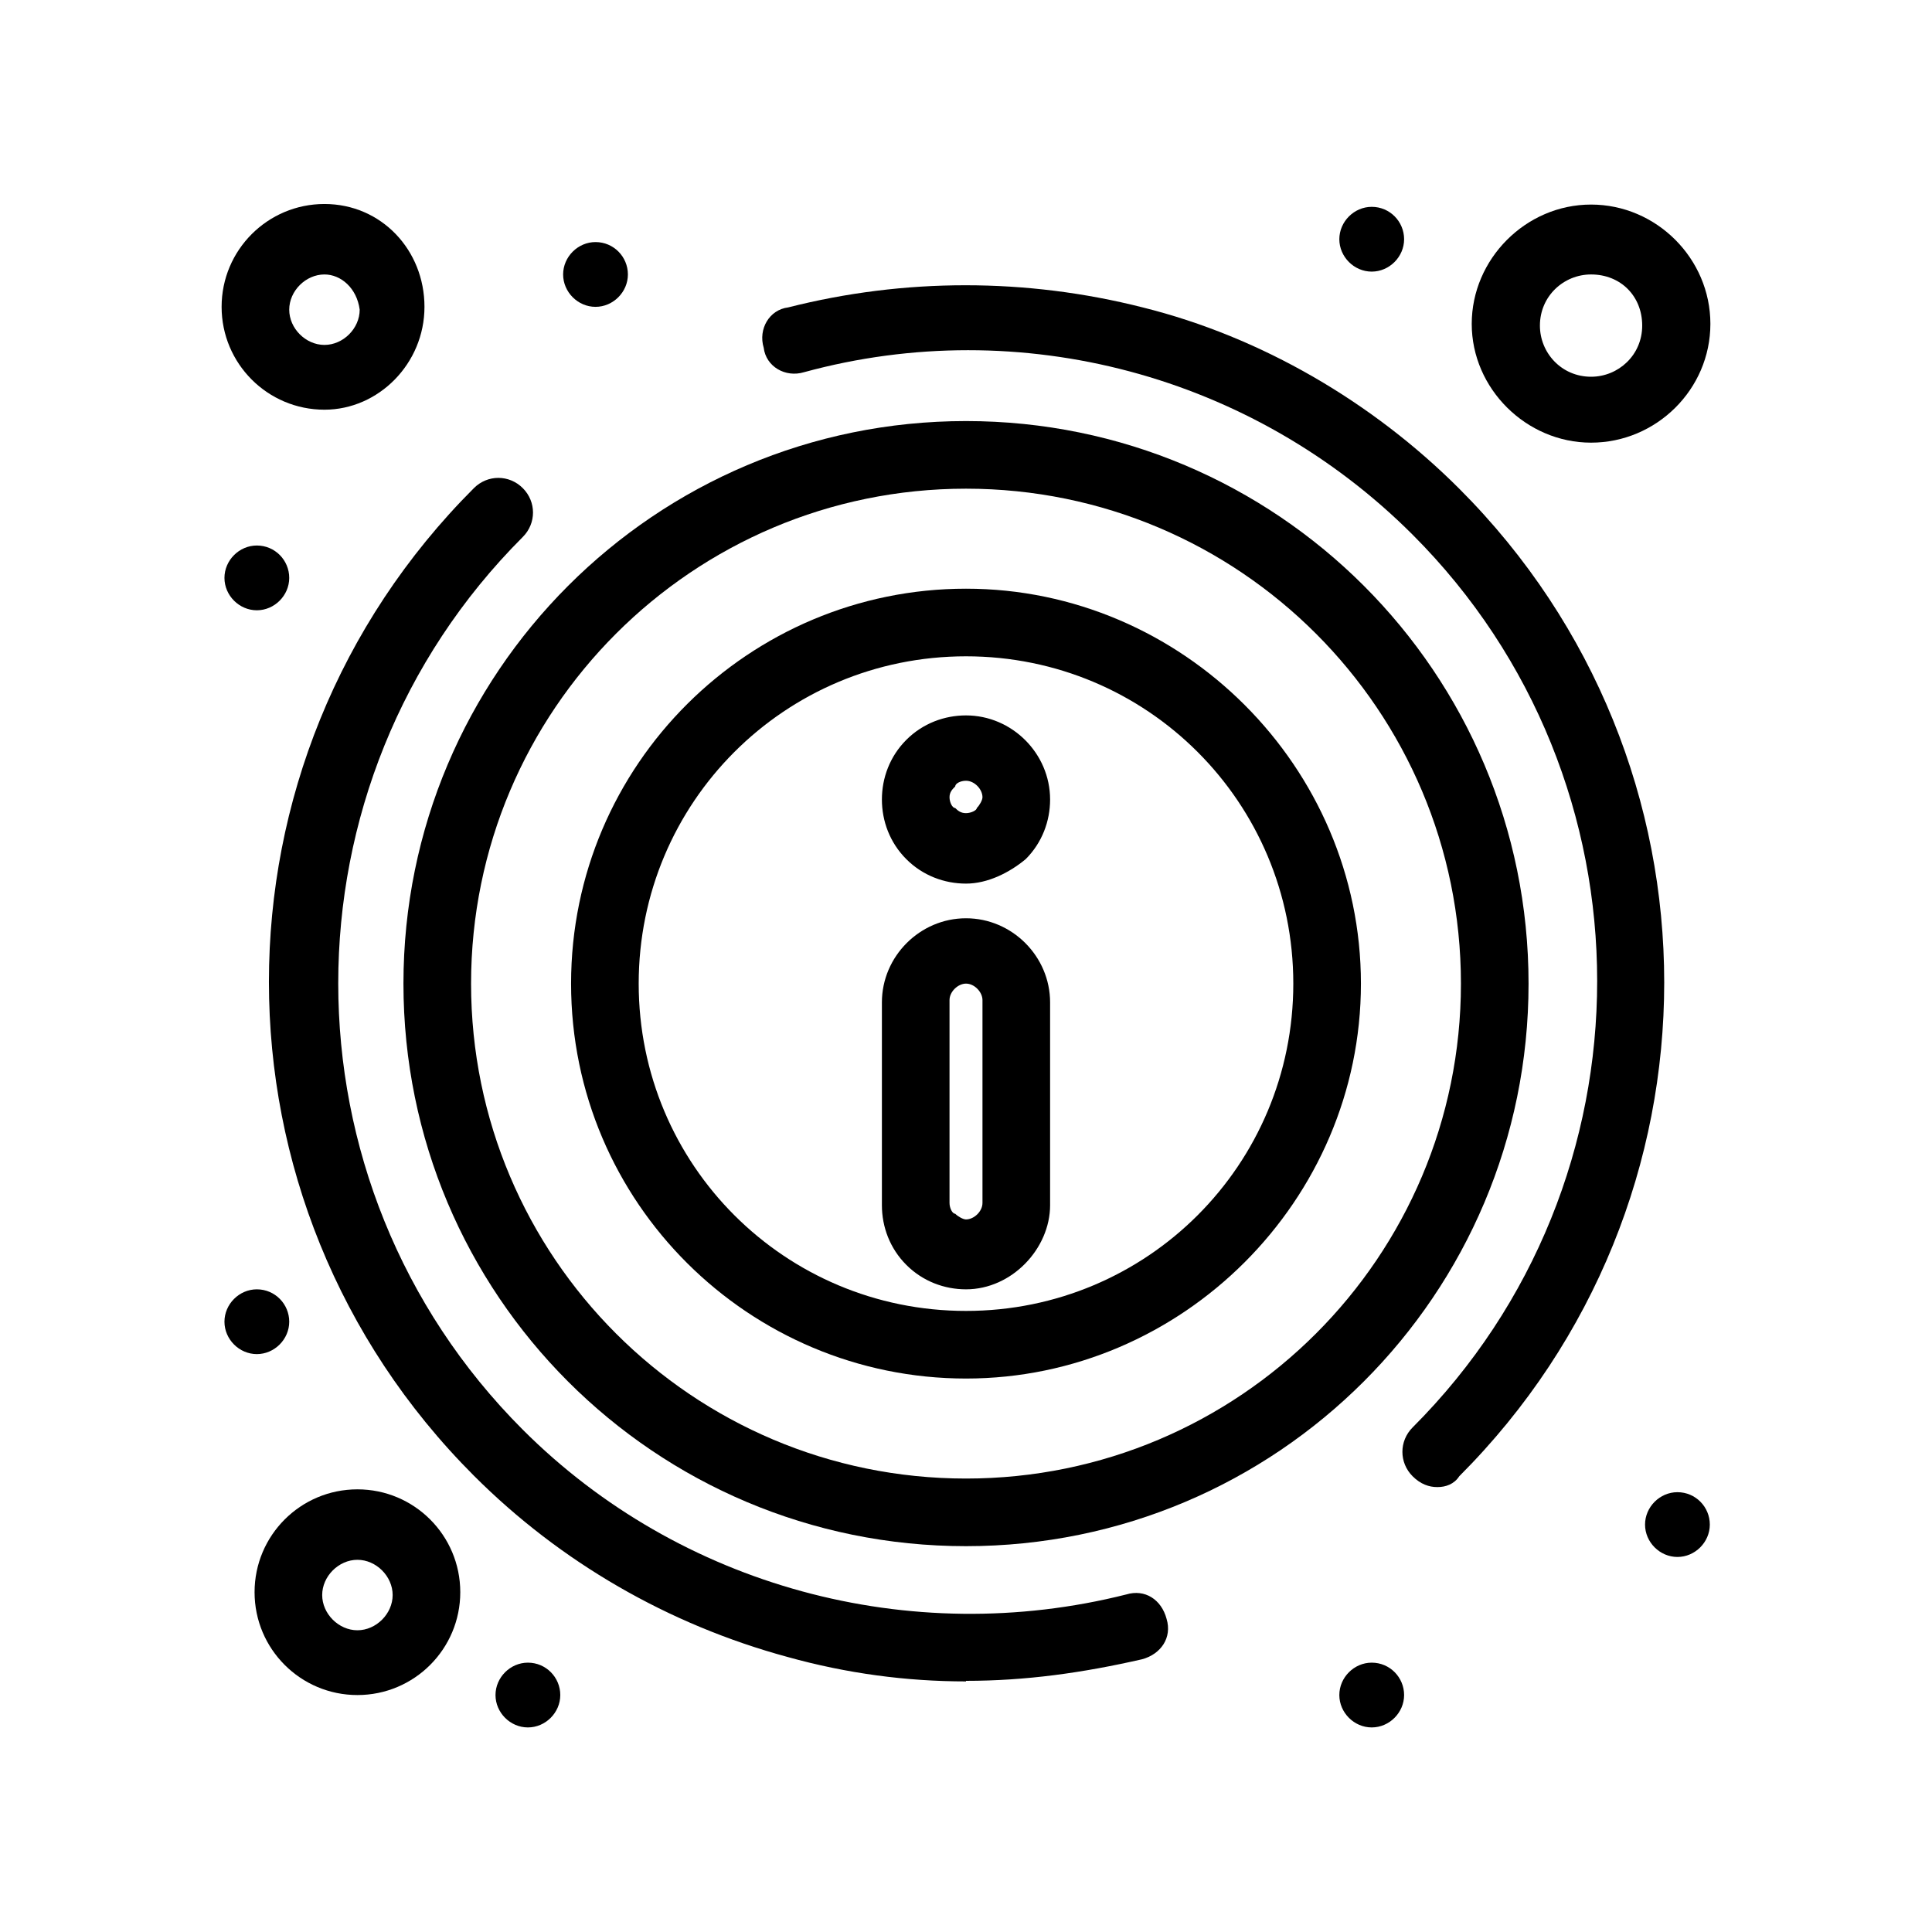 <?xml version="1.0" encoding="UTF-8"?>
<svg id="Capa_1" data-name="Capa 1" xmlns="http://www.w3.org/2000/svg" viewBox="0 0 34 34">
  <defs>
    <style>
      .cls-1 {
        stroke-width: 0px;
      }
    </style>
  </defs>
  <path class="cls-1" d="M29.52,26.26c.32,0,.57.26.57.57s-.26.57-.57.57-.57-.26-.57-.57.26-.57.57-.57Z"/>
  <path class="cls-1" d="M24.14,3.64c.32,0,.57.26.57.57s-.26.57-.57.57-.57-.26-.57-.57.26-.57.57-.57Z"/>
  <path class="cls-1" d="M24.14,29.26c.32,0,.57.26.57.57s-.26.57-.57.57-.57-.26-.57-.57.26-.57.57-.57Z"/>
  <path class="cls-1" d="M10.48,4.26c.32,0,.57.26.57.57s-.26.57-.57.57-.57-.26-.57-.57.26-.57.57-.57Z"/>
  <path class="cls-1" d="M9.29,29.26c.32,0,.57.26.57.57s-.26.57-.57.57-.57-.26-.57-.57.26-.57.57-.57Z"/>
  <path class="cls-1" d="M4.52,9.6c.32,0,.57.26.57.57s-.26.57-.57.57-.57-.26-.57-.57.26-.57.57-.57Z"/>
  <path class="cls-1" d="M4.52,22.69c.32,0,.57.26.57.57s-.26.57-.57.57-.57-.26-.57-.57.26-.57.57-.57Z"/>
  <path class="cls-1" d="M17,22.69c-.38,0-.76-.14-1.05-.43-.29-.29-.43-.67-.43-1.05v-3.57c0-.81.67-1.48,1.48-1.48s1.48.67,1.48,1.48v3.57c0,.76-.67,1.48-1.48,1.48ZM17,17.31c-.14,0-.29.14-.29.29v3.57c0,.09.05.19.1.19.05.05.14.1.19.1.14,0,.29-.14.29-.29v-3.57c0-.14-.14-.29-.29-.29Z"/>
  <path class="cls-1" d="M17,15.55c-.38,0-.76-.14-1.05-.43-.29-.29-.43-.67-.43-1.05s.14-.76.43-1.05.67-.43,1.05-.43c.81,0,1.48.67,1.48,1.48,0,.38-.14.76-.43,1.05-.29.24-.67.43-1.05.43ZM17,13.74c-.1,0-.19.05-.19.1-.05.05-.1.1-.1.19s.05.19.1.19c.05.05.1.09.19.09s.19-.05.19-.09c.05-.05.1-.14.1-.19,0-.14-.14-.29-.29-.29Z"/>
  <path class="cls-1" d="M17,27.21c-5.48,0-9.9-4.43-9.9-9.9s4.43-9.9,9.9-9.9,9.9,4.43,9.9,9.9-4.43,9.9-9.9,9.9ZM17,8.6c-4.81,0-8.71,3.9-8.71,8.71s3.9,8.71,8.71,8.71,8.71-3.9,8.71-8.71-3.9-8.71-8.71-8.71Z"/>
  <path class="cls-1" d="M17,24.26c-3.81,0-6.95-3.09-6.95-6.95s3.14-6.95,6.95-6.95,6.95,3.14,6.95,6.95-3.14,6.95-6.95,6.95ZM17,11.55c-3.19,0-5.76,2.57-5.76,5.76s2.57,5.76,5.76,5.76,5.76-2.57,5.76-5.76-2.57-5.76-5.76-5.76Z"/>
  <path class="cls-1" d="M25.29,26.17c-.14,0-.29-.05-.43-.19-.24-.24-.24-.62,0-.86,4.33-4.33,4.33-11.38,0-15.71-2.81-2.81-6.9-3.9-10.71-2.86-.33.1-.67-.1-.71-.43-.1-.33.1-.67.43-.71,2.05-.52,4.19-.52,6.24,0,2.09.52,4.05,1.67,5.57,3.19,4.81,4.81,4.81,12.57,0,17.38-.09.14-.24.19-.38.19Z"/>
  <path class="cls-1" d="M17,29.59c-1.05,0-2.1-.14-3.14-.43-2.1-.57-4-1.67-5.52-3.19-4.81-4.81-4.81-12.57,0-17.38.24-.24.62-.24.86,0,.24.24.24.62,0,.86-4.33,4.33-4.33,11.38,0,15.71,2.76,2.76,6.81,3.86,10.62,2.9.33-.1.62.09.71.43.1.33-.1.62-.43.71-1.05.24-2.05.38-3.1.38Z"/>
  <path class="cls-1" d="M6.29,29.83c-1,0-1.81-.81-1.81-1.81s.81-1.81,1.81-1.81,1.81.81,1.81,1.81-.81,1.81-1.81,1.81ZM6.29,27.45c-.33,0-.62.29-.62.62s.29.62.62.62.62-.29.62-.62-.29-.62-.62-.62Z"/>
  <path class="cls-1" d="M5.71,7.21c-1,0-1.81-.81-1.81-1.81s.81-1.81,1.81-1.81,1.76.81,1.76,1.81-.81,1.81-1.76,1.81ZM5.71,4.83c-.33,0-.62.29-.62.62s.29.62.62.62.62-.29.62-.62c-.05-.38-.33-.62-.62-.62Z"/>
  <path class="cls-1" d="M28,7.79c-1.14,0-2.1-.95-2.1-2.09s.95-2.1,2.1-2.1,2.1.95,2.1,2.1-.95,2.09-2.1,2.09ZM28,4.83c-.48,0-.9.38-.9.9,0,.48.38.9.9.9.48,0,.9-.38.9-.9s-.38-.9-.9-.9Z"/>
</svg>